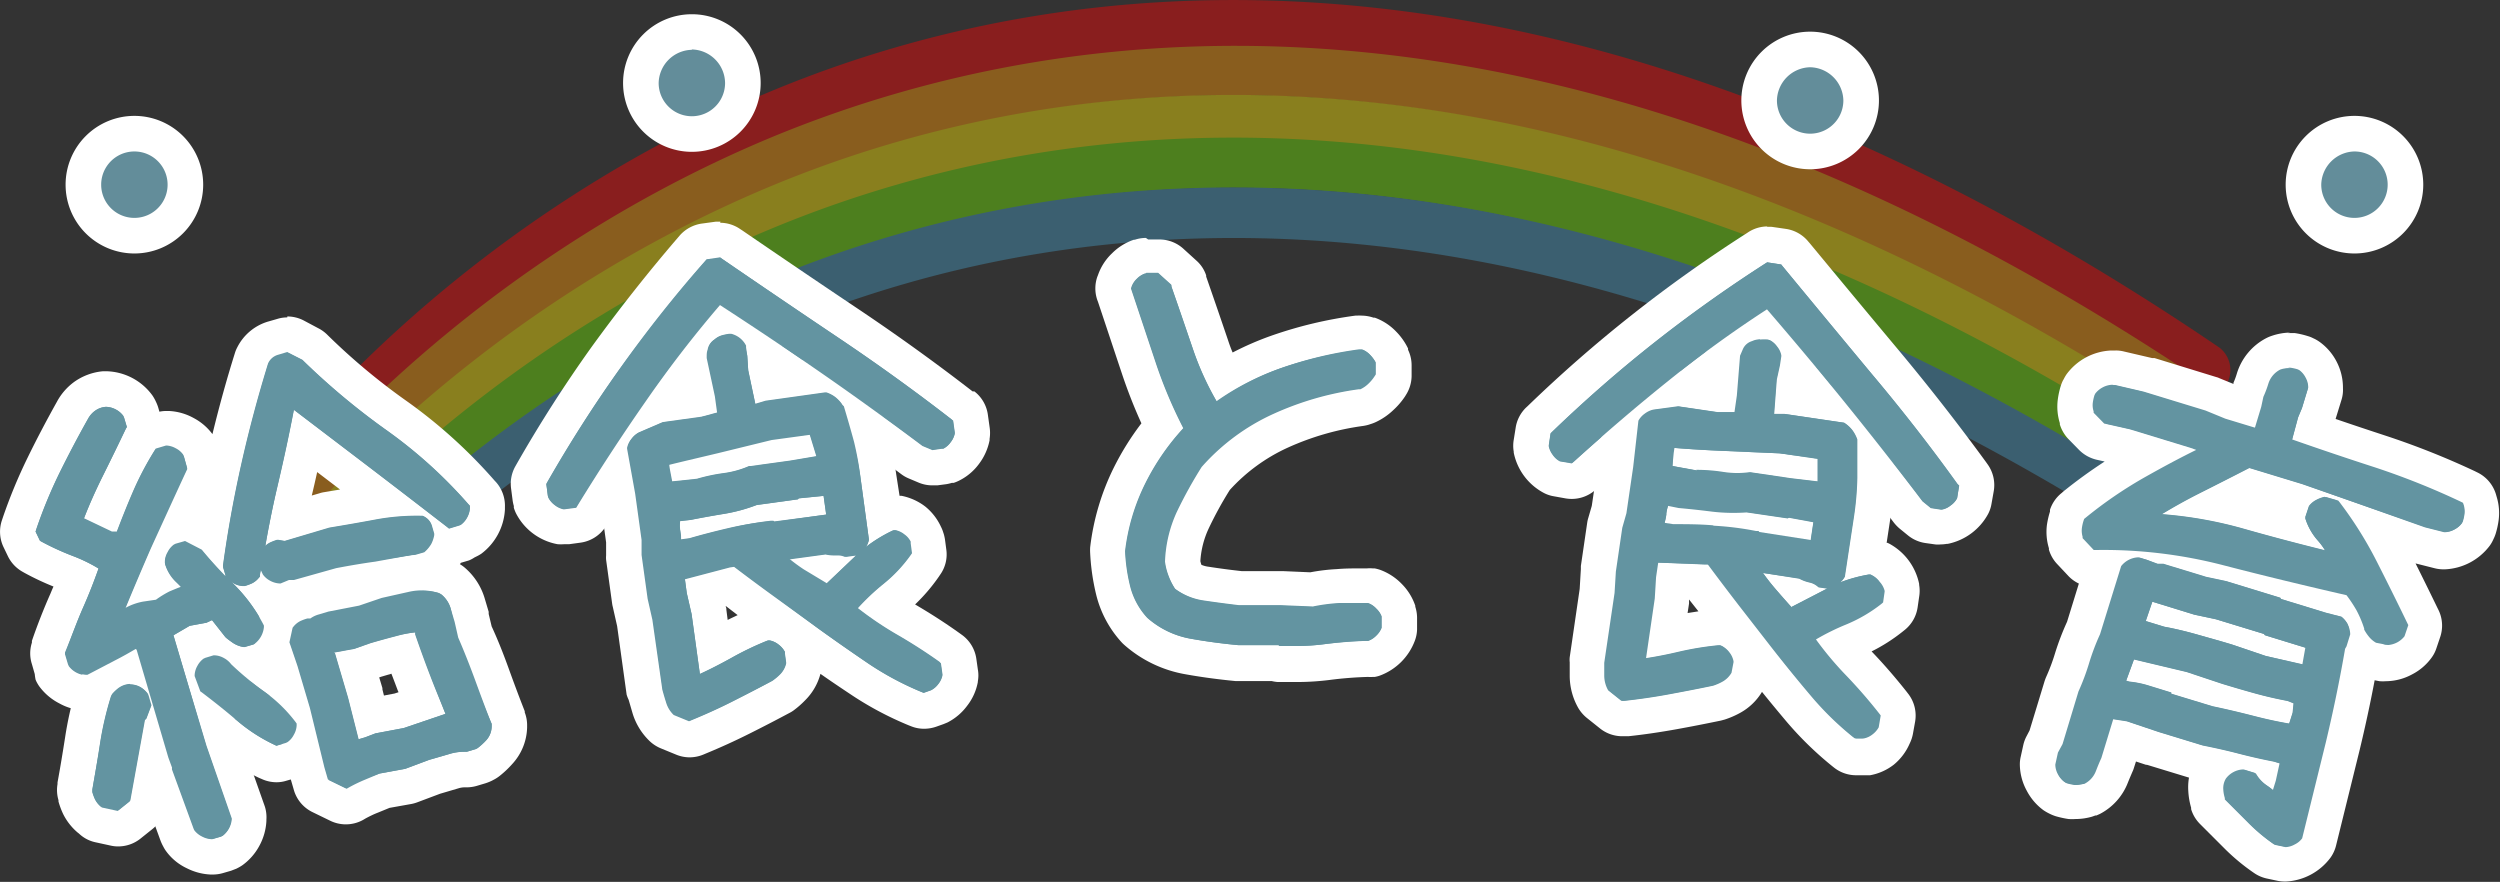<svg xmlns="http://www.w3.org/2000/svg" viewBox="0 0 210.77 74.35"><rect x="0" y="0" width="210.77" height="74.35" fill="#333333" stroke="none"/><defs><style>.cls-1{opacity:0.42;}.cls-2{fill:red;}.cls-3{fill:#ff9700;}.cls-4{fill:#ffe700;}.cls-5{fill:#70e700;}.cls-6{fill:#449cc3;}.cls-7{fill:#6394a1;}.cls-8{fill:#fff;}.cls-9{fill:#638d9a;}</style></defs><title>hoiku_4</title><g id="レイヤー_2" data-name="レイヤー 2"><g id="レイヤー_1-2" data-name="レイヤー 1"><g class="cls-1"><path class="cls-2" d="M23.25,43.63a1.38,1.38,0,0,1-1.1-.6,2.73,2.73,0,0,1,0-3c.6-.8,15.3-20.9,43-32.4,25.6-10.6,67.5-15.4,122,21.7a2.4,2.4,0,0,1,.7,2.8c-.4,1-1.3,1.5-2,1-53.5-36.4-94.6-31.8-119.6-21.5-27.1,11.2-41.8,31.2-41.9,31.4A1.38,1.38,0,0,1,23.25,43.63Z"/><path class="cls-3" d="M23.25,47.53a1.38,1.38,0,0,1-1.1-.6,2.73,2.73,0,0,1,0-3c.6-.8,15.3-20.9,43-32.4C90.85.93,132.75-4,187.25,33.23A2.4,2.4,0,0,1,188,36c-.4,1-1.3,1.5-2,1-53.6-36.5-94.7-31.9-119.7-21.6-27.1,11.2-41.8,31.2-41.9,31.4A1.51,1.51,0,0,1,23.25,47.53Z"/><path class="cls-4" d="M23.25,51.63a1.38,1.38,0,0,1-1.1-.6,2.73,2.73,0,0,1,0-3c.6-.8,15.3-20.9,43-32.4,25.6-10.6,67.5-15.4,122,21.7a2.4,2.4,0,0,1,.7,2.8c-.4,1-1.3,1.5-2,1-53.5-36.5-94.6-31.8-119.6-21.5-27.1,11.1-41.8,31.2-41.9,31.4A1.38,1.38,0,0,1,23.25,51.63Z"/><path class="cls-5" d="M23.25,55.23a1.38,1.38,0,0,1-1.1-.6,2.73,2.73,0,0,1,0-3c.6-.8,15.3-20.9,43-32.4,25.6-10.6,67.5-15.4,122,21.7a2.4,2.4,0,0,1,.7,2.8c-.4,1-1.3,1.5-2,1-53.5-36.5-94.6-31.8-119.6-21.5-27.1,11.1-41.8,31.2-41.9,31.4A1.38,1.38,0,0,1,23.25,55.23Z"/><path class="cls-6" d="M23.25,59.43a1.38,1.38,0,0,1-1.1-.6,2.73,2.73,0,0,1,0-3c.6-.8,15.3-20.9,43-32.4,25.6-10.6,67.5-15.4,122,21.7a2.4,2.4,0,0,1,.7,2.8c-.4,1-1.3,1.5-2,1-53.5-36.4-94.6-31.8-119.6-21.5-27.1,11.1-41.8,31.2-41.9,31.4A1.38,1.38,0,0,1,23.25,59.43Z"/></g><path class="cls-7" d="M23.32,64.41a1.61,1.61,0,0,1-.64-.14l-.17-.08A15.87,15.87,0,0,1,19,61.91c-.94-.8-1.9-1.57-2.87-2.3L16,59.52a1.5,1.5,0,0,1-.49-.67L15,57.57a1.39,1.39,0,0,1-.09-.57v-.11a3.41,3.41,0,0,1,1.39-2.56l.22-.13.14-.07.23-.08.69-.2a1.54,1.54,0,0,1,.42-.07h.06a3.28,3.28,0,0,1,1.51.41,3.19,3.19,0,0,1,1,.83,26.39,26.39,0,0,0,2.45,2,14.05,14.05,0,0,1,3.07,3l.11.15a1.5,1.5,0,0,1,.29.94v.18a3.46,3.46,0,0,1-1.4,2.56l-.21.13-.15.07-.22.08-.79.24A1.59,1.59,0,0,1,23.32,64.41Z"/><path class="cls-8" d="M18,55.28h.08a1.73,1.73,0,0,1,.78.23,1.85,1.85,0,0,1,.61.52,26,26,0,0,0,2.68,2.19,12.24,12.24,0,0,1,2.75,2.67L25,61v.18a1.75,1.75,0,0,1-.24.77,1.67,1.67,0,0,1-.52.61l-.14.07-.8.24-.17-.08A14.11,14.11,0,0,1,20,60.76C19,60,18,59.17,17,58.41l-.12-.08L16.42,57v-.1a1.73,1.73,0,0,1,.23-.77,1.77,1.77,0,0,1,.52-.61l.15-.07.69-.21m0-3a3.07,3.07,0,0,0-.85.13l-.69.2a3.34,3.34,0,0,0-.44.17l-.15.07a2.67,2.67,0,0,0-.43.25A4.73,4.73,0,0,0,14,54.73a4.85,4.85,0,0,0-.6,2.11V57a2.91,2.91,0,0,0,.18,1.13l.48,1.29a3,3,0,0,0,1,1.33l.12.09c.95.72,1.89,1.48,2.81,2.25a17.27,17.27,0,0,0,3.87,2.5l.17.07a3,3,0,0,0,1.27.29,2.74,2.74,0,0,0,.85-.13l.79-.23a2.45,2.45,0,0,0,.45-.17l.14-.07a2.86,2.86,0,0,0,.42-.24A5,5,0,0,0,28,61.32v-.18a3,3,0,0,0-.59-1.89l-.11-.14a15.35,15.35,0,0,0-3.4-3.33A22.66,22.66,0,0,1,21.69,54a4.89,4.89,0,0,0-1.38-1.11,4.66,4.66,0,0,0-2.1-.59H18Z"/><path class="cls-7" d="M17.76,72.26a3.5,3.5,0,0,1-1.39-.38,3.17,3.17,0,0,1-1.21-1,1,1,0,0,1-.1-.17L15,70.59a1.42,1.42,0,0,1-.08-.18l-2.19-6-2.2-7.46-.2.11-2.2,1.14L8,58.23a1.51,1.51,0,0,1-.7.17H7.15A3.19,3.19,0,0,1,5.7,58a3.25,3.25,0,0,1-1.13-1,.82.82,0,0,1-.12-.2l-.07-.14a1.57,1.57,0,0,1-.09-.23L4,55.58a1.53,1.53,0,0,1,0-.9l.05-.15c.44-1.29.95-2.6,1.52-3.9.29-.66.57-1.33.82-2-.28-.13-.56-.25-.85-.36A24.94,24.94,0,0,1,2.79,47l-.14-.08A1.54,1.54,0,0,1,2,46.25l-.37-.77a1.48,1.48,0,0,1-.07-1.13l.06-.2a42.36,42.36,0,0,1,2-4.89c.76-1.56,1.59-3.14,2.46-4.69a3.4,3.4,0,0,1,1-1.13,3.28,3.28,0,0,1,1.7-.63H9a3.46,3.46,0,0,1,1.52.41,3.26,3.26,0,0,1,1.12,1,1.59,1.59,0,0,1,.13.22l.07.14a2.09,2.09,0,0,1,.08.23l.24.8a1.53,1.53,0,0,1-.09,1.07s-.23.48-.31.63a1.63,1.63,0,0,0,.11-.17,1.57,1.57,0,0,1,.85-.65l.88-.25a1.48,1.48,0,0,1,.42-.07h.06a3.43,3.43,0,0,1,2.64,1.39,2.25,2.25,0,0,1,.12.21l.07.15.09.22.28,1a1.55,1.55,0,0,1-.09,1.08l-.08.17c-.61,1.28-1.21,2.57-1.79,3.85a1.84,1.84,0,0,1,.33,0,1.45,1.45,0,0,1,.7.17l1.36.71c.34-2.08.74-4.17,1.21-6.24.64-2.88,1.41-5.76,2.28-8.56a2.44,2.44,0,0,1,.1-.24A2.77,2.77,0,0,1,23,28.51l.8-.24a1.47,1.47,0,0,1,.42-.06,1.57,1.57,0,0,1,.67.16l1.28.65a1.7,1.7,0,0,1,.38.26,56.79,56.79,0,0,0,6.9,5.78,41.55,41.55,0,0,1,7.16,6.46l.13.15a1.48,1.48,0,0,1,.37,1v.2a3.29,3.29,0,0,1-.42,1.44,3.39,3.39,0,0,1-1,1.13l-.21.12-.15.07-.22.08-.86.26a1.52,1.52,0,0,1-.42.06h0a2.62,2.62,0,0,1-.22.48,3.82,3.82,0,0,1-.79,1l-.08.08a1.7,1.7,0,0,1-.6.34l-.73.21-.21,0-3.33.47c-1.06.15-2.12.33-3.16.53l-3.5,1a1.1,1.1,0,0,1-.26.06l-.2,0-.5.21a1.66,1.66,0,0,1-.58.11h-.17a3,3,0,0,1-.87-.17c.31.47.6.95.87,1.46l.06.11a1.5,1.5,0,0,1,.17.75v.13a3.08,3.08,0,0,1-.41,1.44,3.26,3.26,0,0,1-1,1.14l-.21.12L22,55.7a1,1,0,0,1-.22.09L21,56a1.52,1.52,0,0,1-.42.06,1.1,1.1,0,0,1-.26,0l-.12,0a3.53,3.53,0,0,1-1.4-.56,5.76,5.76,0,0,1-.73-.53L18,54.82l-.17-.18-.47-.6-.83.15-.13.07,2.41,8.2,2.12,6.05a1.47,1.47,0,0,1,.08.55v.1a3.33,3.33,0,0,1-.41,1.43,3.29,3.29,0,0,1-1,1.13.94.94,0,0,1-.22.12l-.14.07L19,72l-.69.2a1.47,1.47,0,0,1-.42.06Zm8-35.06c-.3,1.42-.61,2.84-.95,4.26-.18.79-.36,1.6-.55,2.49L27.36,43l.18,0,3.85-.67c.3-.06.61-.11.91-.15L30,40.4Z"/><path class="cls-8" d="M24.22,29.71l1.28.65a59.7,59.7,0,0,0,7.08,5.92,39.76,39.76,0,0,1,6.9,6.23l.14.15v.2a1.87,1.87,0,0,1-.23.77,1.83,1.83,0,0,1-.53.62l-.14.06-.86.26-.2-.16c-2.24-1.73-4.5-3.47-6.77-5.2l-6.11-4.65c-.41,2.15-.89,4.35-1.41,6.56-.39,1.63-.72,3.28-1,4.93a1.75,1.75,0,0,1,.39-.28,4.46,4.46,0,0,1,.6-.23l.12,0,.53.09,3.8-1.12c1.33-.22,2.6-.44,3.88-.68a20,20,0,0,1,3.49-.32h.5l.11.06a1.26,1.26,0,0,1,.62.73l.2.69,0,.12a2.64,2.64,0,0,1-.25.75,2.78,2.78,0,0,1-.5.62l-.09.08-.72.21-3.34.48c-1.09.15-2.2.34-3.3.55l-3.56,1-.42,0-.7.29h-.11a1.87,1.87,0,0,1-.78-.23,1.77,1.77,0,0,1-.61-.53L22,48c0,.15-.06.31-.08.47l0,.14-.09.1a1.75,1.75,0,0,1-.57.46,4.52,4.52,0,0,1-.6.22l-.08,0h-.08a1.62,1.62,0,0,1-.78-.23,1.2,1.2,0,0,1-.26-.18l.29.31a13.81,13.81,0,0,1,2.46,3.34l.06.12v.13a2,2,0,0,1-.76,1.39l-.15.07-.72.21-.12,0a2.28,2.28,0,0,1-.85-.33c-.22-.15-.41-.29-.58-.43L19,53.71l-1.12-1.43-.47.22L16,52.76l-1.37.8,2.75,9.33L19.49,69v.09a1.94,1.94,0,0,1-.75,1.39l-.15.07-.69.2h-.08a1.89,1.89,0,0,1-.78-.22,1.82,1.82,0,0,1-.65-.52l-.06-.12-2.19-6-2.7-9.18c-.57.34-1.17.68-1.8,1l-2.2,1.15-.12.06H7.19a1.91,1.91,0,0,1-1.39-.76L5.73,56l-.25-.84,0-.15C6,53.76,6.45,52.49,7,51.24S7.93,49,8.31,47.93a13.28,13.28,0,0,0-2.18-1.06,22.44,22.44,0,0,1-2.62-1.2l-.14-.08L3,44.82l.07-.19A40.1,40.1,0,0,1,5,39.91c.74-1.52,1.56-3.08,2.42-4.61A2,2,0,0,1,8,34.64a1.77,1.77,0,0,1,.93-.34,1.89,1.89,0,0,1,.84.23,1.86,1.86,0,0,1,.61.52l.07.15.24.8-.09.17q-.93,1.95-1.95,4c-.59,1.18-1.12,2.37-1.58,3.56l2.35,1.17.42,0c.41-1.08.85-2.19,1.32-3.28A25.94,25.94,0,0,1,13,38.06l.1-.16.87-.26h.08a1.79,1.79,0,0,1,.77.23,1.7,1.7,0,0,1,.62.52l.07.15.28,1-.08.17c-1,2.16-2,4.36-3,6.54-.73,1.68-1.46,3.39-2.16,5.1h0a5,5,0,0,1,1.52-.55l1.09-.16a8.29,8.29,0,0,1,1.14-.7c.3-.14.62-.28,1-.4-.16-.17-.33-.34-.5-.5a3.46,3.46,0,0,1-.89-1.5l0-.08v-.08a1.68,1.68,0,0,1,.24-.77,1.7,1.7,0,0,1,.52-.62l.14-.07.8-.23,1.41.73c.64.76,1.32,1.51,2,2.23l0-.1-.21-.71v-.11c.39-2.85.91-5.73,1.55-8.57s1.4-5.69,2.25-8.44a1.31,1.31,0,0,1,.81-.72l.8-.24m0-3a2.79,2.79,0,0,0-.85.13l-.8.23A4.27,4.27,0,0,0,20,29.29a2.65,2.65,0,0,0-.2.49c-.7,2.23-1.33,4.52-1.89,6.82a4.69,4.69,0,0,0-1.57-1.35,4.76,4.76,0,0,0-2.09-.6H14a2.67,2.67,0,0,0-.56.06l-.1-.35a3.34,3.34,0,0,0-.17-.44l-.07-.15a3.7,3.7,0,0,0-.25-.43A4.94,4.94,0,0,0,9,31.3H8.68a4.93,4.93,0,0,0-2.47.93A5,5,0,0,0,4.8,33.87C3.94,35.41,3.1,37,2.32,38.6A43.47,43.47,0,0,0,.23,43.66l-.07.21A3,3,0,0,0,.3,46.13l.37.77a3,3,0,0,0,1.26,1.32l.14.08a22.8,22.8,0,0,0,2.44,1.15c-.09.19-.17.39-.25.58-.59,1.33-1.12,2.69-1.57,4l0,.15a2.94,2.94,0,0,0,0,1.81l.24.84A4.22,4.22,0,0,0,3,57.3l.06.14a3.38,3.38,0,0,0,.24.41A4.81,4.81,0,0,0,5,59.3a4.74,4.74,0,0,0,2.14.6h.21a3.08,3.08,0,0,0,1.4-.34l.12-.07.77-.4,1.65,5.62.06.18,2.19,6a3.92,3.92,0,0,0,.16.36l.06.11a2.77,2.77,0,0,0,.2.34,4.55,4.55,0,0,0,1.79,1.5,4.92,4.92,0,0,0,2,.53h.19a3.06,3.06,0,0,0,.85-.12l.69-.2.44-.17L20,73.2a3.7,3.7,0,0,0,.43-.25,4.82,4.82,0,0,0,1.43-1.63,4.88,4.88,0,0,0,.6-2.11V69.1A3,3,0,0,0,22.33,68l-2.12-6-1.42-4.83A5,5,0,0,0,20,57.5l.1,0a3.15,3.15,0,0,0,.53,0,3.12,3.12,0,0,0,.85-.12l.72-.21a3.34,3.34,0,0,0,.44-.17l.15-.07a3.38,3.38,0,0,0,.41-.24A4.9,4.9,0,0,0,25.23,53v-.15a3,3,0,0,0-.15-1l.05,0a2.3,2.3,0,0,0,.51-.1l3.42-1c1-.19,2-.36,3-.5l2-.29,1.35-.19.42-.09.73-.21a3.07,3.07,0,0,0,1.2-.69l.09-.08a5.66,5.66,0,0,0,1-1.25l.68-.2A2.45,2.45,0,0,0,40,47l.14-.07a3.62,3.62,0,0,0,.43-.24,5,5,0,0,0,2-3.74v-.21a3,3,0,0,0-.74-2.08l-.14-.15a42.64,42.64,0,0,0-7.41-6.7,53.8,53.8,0,0,1-6.72-5.62,3,3,0,0,0-.75-.53L25.57,27a3,3,0,0,0-1.35-.32ZM26.28,41.8c.16-.66.31-1.32.46-2l1.93,1.47-1.38.23a2.37,2.37,0,0,0-.36.09l-.65.19Z"/><path class="cls-7" d="M29.18,68a1.47,1.47,0,0,1-.65-.15L27,67.11a1.51,1.51,0,0,1-.78-.93l-.29-1-1.24-5.07-1-3.48-.66-2A1.51,1.51,0,0,1,23,53.9l.27-1.24a1.47,1.47,0,0,1,.32-.65l.08-.09a3.4,3.4,0,0,1,1.06-.85,6.37,6.37,0,0,1,.84-.31l.15,0a4,4,0,0,1,.79-.32l.8-.24.14,0,2.47-.49L31.71,49l.15,0,2.33-.52a6.55,6.55,0,0,1,1.38-.15,6,6,0,0,1,1.88.29,1,1,0,0,1,.28.11l.17.1a1,1,0,0,1,.24.16,3.86,3.86,0,0,1,1.25,1.92L39.72,52,40,53.28c.51,1.19,1,2.4,1.43,3.61s.89,2.42,1.35,3.6l0,.11a1.59,1.59,0,0,1,.1.57v.1a3.26,3.26,0,0,1-.86,2.15,7.58,7.58,0,0,1-.89.82,1.43,1.43,0,0,1-.24.16l-.16.08a1.53,1.53,0,0,1-.27.11l-.77.23a1.52,1.52,0,0,1-.42.06h-.22a3.32,3.32,0,0,0-.85.13l-1.64.49-1.94.73-.26.07-2,.37-1.14.47c-.38.16-.75.34-1.12.54l-.22.13A1.47,1.47,0,0,1,29.18,68Zm1.62-9.56.49,2,.1,0,2.28-.43,1.92-.66q-.31-.8-.63-1.62c-.33-.86-.66-1.75-1-2.65l-.22,0c-.72.19-1.42.38-2.11.59l-1.26.44-.23.07h0Z"/><path class="cls-8" d="M35.57,49.82A4.7,4.7,0,0,1,37,50l.17.09A2.4,2.4,0,0,1,38,51.32l.33,1.11.3,1.32c.52,1.2,1,2.42,1.45,3.65s.9,2.44,1.36,3.63l0,.1v.1A1.75,1.75,0,0,1,41,62.4a5.52,5.52,0,0,1-.72.66l-.16.09-.77.23h-.22a4.42,4.42,0,0,0-1.27.2l-1.69.49-2,.75-2.17.4-1.29.54a13.24,13.24,0,0,0-1.26.61l-.23.13-1.5-.73-.29-1-1.22-5-1.05-3.55-.68-2L24.71,53l.08-.1a1.75,1.75,0,0,1,.57-.46,4,4,0,0,1,.6-.22l.08,0h.14a2.18,2.18,0,0,1,.72-.34l.8-.24,2.58-.5,1.91-.65,2.32-.52a5.53,5.53,0,0,1,1.06-.11M30.24,62.33l.57-.17.86-.33,2.39-.45,3.5-1.19c-.39-1-.79-2-1.2-3.08s-.9-2.4-1.32-3.62l0-.18a10.41,10.41,0,0,0-1.62.29c-.73.19-1.46.39-2.17.6l-1.33.47L28.14,55v0l.1.06,1.11,3.77.88,3.47m5.33-15.51a8.26,8.26,0,0,0-1.7.18l-2.33.52a1.58,1.58,0,0,0-.31.09l-1.73.58-2.37.47a2.3,2.3,0,0,0-.28.06l-.8.24a6.3,6.3,0,0,0-.89.34l-.06,0a8,8,0,0,0-1,.4,4.73,4.73,0,0,0-1.56,1.22l-.09.11a3,3,0,0,0-.64,1.29l-.26,1.24a2.87,2.87,0,0,0,.09,1.59l.66,2,1,3.42,1.2,4.94c0,.05,0,.09,0,.14l.29,1a3,3,0,0,0,1.57,1.85l1.5.73a3,3,0,0,0,1.31.3,3,3,0,0,0,1.46-.38l.22-.13c.32-.17.64-.33,1-.47l1-.41,1.85-.33a3.1,3.1,0,0,0,.52-.15l1.89-.71,1.59-.47a1.78,1.78,0,0,1,.42-.07h.22a3.12,3.12,0,0,0,.85-.12l.77-.23a4,4,0,0,0,.52-.21l.17-.09a3,3,0,0,0,.48-.31,8.24,8.24,0,0,0,1.06-1,4.71,4.71,0,0,0,1.26-3.09v-.13a3,3,0,0,0-.2-1.14l0-.1c-.47-1.19-.92-2.4-1.35-3.59S42,54,41.45,52.81l-.25-1.05c0-.06,0-.12,0-.18l-.33-1.11a5.44,5.44,0,0,0-1.72-2.64,3.23,3.23,0,0,0-.49-.33l-.17-.09a3,3,0,0,0-.55-.24,8,8,0,0,0-2.33-.35ZM32.15,57.05,33,56.8c.18.47.36.94.53,1.4l.07.16-.34.11-.89.17-.13-.52,0-.11-.27-.9.18-.06Z"/><path class="cls-7" d="M9.93,69.82a1.66,1.66,0,0,1-.32,0L8.28,69.5a1.42,1.42,0,0,1-.65-.32l-.1-.08A3.29,3.29,0,0,1,6.69,68a7.22,7.22,0,0,1-.31-.83l0-.12a1.56,1.56,0,0,1,0-.68l0-.12c.23-1.28.44-2.56.64-3.84a30.35,30.35,0,0,1,1-4.17A1.59,1.59,0,0,1,8.06,58l.09-.17a2.2,2.2,0,0,1,.17-.25,5.11,5.11,0,0,1,.79-.74,3.18,3.18,0,0,1,1.7-.63H11a3.38,3.38,0,0,1,1.51.41,3.26,3.26,0,0,1,1.12,1,2.39,2.39,0,0,1,.13.21l.07.15.09.23.25.85a1.51,1.51,0,0,1,0,.94l-.42,1.15a1,1,0,0,1-.12.23l-1.17,6.43a1.48,1.48,0,0,1-.54.91l-1,.8A1.47,1.47,0,0,1,9.93,69.82Z"/><path class="cls-8" d="M11,57.71a2,2,0,0,1,1.45.75l.07.15.25.85-.43,1.14-.1,0-1.25,6.89-1,.8L8.59,68,8.5,68A1.9,1.9,0,0,1,8,67.38a4,4,0,0,1-.22-.6l0-.11,0-.12c.24-1.29.45-2.58.65-3.87a27.58,27.58,0,0,1,.93-4l.09-.17a3.31,3.31,0,0,1,.54-.51,1.81,1.81,0,0,1,.94-.34m0-3h-.27a4.82,4.82,0,0,0-2.46.92,6.65,6.65,0,0,0-1.05,1,2.63,2.63,0,0,0-.33.49l-.1.17a3.35,3.35,0,0,0-.23.55,30.41,30.41,0,0,0-1,4.37c-.19,1.22-.4,2.5-.64,3.81l0,.13a3,3,0,0,0,.08,1.36l0,.11a6.64,6.64,0,0,0,.4,1.07,4.9,4.9,0,0,0,1.24,1.57l.08.06A2.89,2.89,0,0,0,8,71l1.33.29a2.73,2.73,0,0,0,.64.07,3,3,0,0,0,1.85-.64l1-.8a3,3,0,0,0,1.1-1.82L15,61.84a1.08,1.08,0,0,0,.08-.19l.43-1.14a3,3,0,0,0,.06-1.9l-.25-.85a2.75,2.75,0,0,0-.17-.45l-.07-.15a3.09,3.09,0,0,0-.25-.42,4.82,4.82,0,0,0-1.63-1.43,4.73,4.73,0,0,0-2.19-.6Z"/><path class="cls-7" d="M47.58,44.44l-.29,0-.08,0a3.45,3.45,0,0,1-2.32-1.76l-.09-.23,0-.15a1,1,0,0,1,0-.24l-.14-1a1.55,1.55,0,0,1,.18-.94l.09-.15a114.31,114.31,0,0,1,6.25-9.77,116.2,116.2,0,0,1,7.23-9.15l.12-.14a1.53,1.53,0,0,1,.93-.5l1.17-.16.2,0a1.46,1.46,0,0,1,.85.27l.16.11q4.81,3.29,9.72,6.59c3.31,2.22,6.55,4.56,9.64,7l.16.12a1.51,1.51,0,0,1,.57,1l.14,1a1.68,1.68,0,0,1,0,.5,3.5,3.5,0,0,1-.64,1.43,3.3,3.3,0,0,1-1.15,1l-.22.08-.15.05-.23,0-.77.11h-.2a1.52,1.52,0,0,1-.59-.12L77.19,39a1.57,1.57,0,0,1-.31-.18c-2.8-2.08-5.67-4.13-8.54-6.12-2.41-1.67-4.9-3.34-7.4-5-1.85,2.21-3.63,4.55-5.31,7-2,2.89-3.92,5.83-5.7,8.73l-.12.19a1.5,1.5,0,0,1-1.08.71l-.95.13Z"/><path class="cls-8" d="M60.74,21.73l.16.11q4.82,3.3,9.73,6.6c3.28,2.2,6.5,4.52,9.57,6.9l.16.12.14,1,0,.08a1.75,1.75,0,0,1-.35.73,1.68,1.68,0,0,1-.61.53l-.15,0-.76.11-.84-.35c-2.8-2.08-5.68-4.15-8.57-6.15s-5.67-3.86-8.55-5.73a98.86,98.86,0,0,0-6.25,8.1c-2,2.91-4,5.87-5.75,8.79l-.12.2-1,.13H47.5a1.75,1.75,0,0,1-.73-.35,1.77,1.77,0,0,1-.53-.61l-.05-.15-.13-1,.08-.15c1.87-3.27,3.94-6.51,6.17-9.64s4.62-6.15,7.14-9l.12-.14,1.17-.17m0-3-.41,0-1.17.16a3.06,3.06,0,0,0-1.85,1l-.12.14c-2.58,3-5,6.07-7.32,9.27a114.71,114.71,0,0,0-6.33,9.89l-.09.16a3,3,0,0,0-.36,1.89l.13,1a3.41,3.41,0,0,0,.1.46l0,.15a3.66,3.66,0,0,0,.18.46A4.93,4.93,0,0,0,47,45.88h0a3.68,3.68,0,0,0,.58,0l.41,0,.95-.13a3,3,0,0,0,2.15-1.4l.12-.2c1.76-2.87,3.66-5.78,5.65-8.65,1.4-2,2.87-4,4.38-5.84,2.11,1.39,4.21,2.81,6.25,4.23,2.85,2,5.71,4,8.5,6.09a2.84,2.84,0,0,0,.61.35l.83.35a3,3,0,0,0,1.18.24l.41,0,.76-.1a3.57,3.57,0,0,0,.47-.11l.15,0a3.38,3.38,0,0,0,.44-.18,4.63,4.63,0,0,0,1.69-1.41,4.86,4.86,0,0,0,.9-2V37a3.21,3.21,0,0,0,0-1l-.14-1a3,3,0,0,0-1.14-2L82,33c-3.11-2.41-6.39-4.77-9.72-7s-6.51-4.39-9.71-6.58l-.17-.11a3,3,0,0,0-1.69-.53Z"/><path class="cls-7" d="M58.09,62.31a1.6,1.6,0,0,1-.57-.11l-1.29-.54a1.7,1.7,0,0,1-.46-.29,4,4,0,0,1-1.06-1.74c-.11-.35-.21-.7-.32-1.08,0-.06,0-.13,0-.2l-.81-5.83-.38-1.7,0-.13L52.62,47c0-.07,0-.13,0-.19V45.63l-.52-3.81-.68-3.71a1.75,1.75,0,0,1,0-.56A3.48,3.48,0,0,1,52,36.11a3.24,3.24,0,0,1,1.14-1l2-.9a1.74,1.74,0,0,1,.39-.11l3.18-.44-.68-3.19a1.3,1.3,0,0,1,0-.48c0-.32.07-.55.1-.76a2.68,2.68,0,0,1,1.1-1.8,3,3,0,0,1,1.06-.58,5.44,5.44,0,0,1,.88-.19l.3,0,.26,0a3.36,3.36,0,0,1,1.44.64,3.25,3.25,0,0,1,1,1.14l.09.23,0,.15a1.06,1.06,0,0,1,0,.23l.1.72s.09,1.19.09,1.19l.26,1.23,4.55-.63h.2a1.62,1.62,0,0,1,.49.08l.11,0a4.22,4.22,0,0,1,1.17.62,4,4,0,0,1,.92,1,2,2,0,0,1,.11.2l.07.14a1.8,1.8,0,0,1,.08.21c.3,1,.59,2,.87,3a25.67,25.67,0,0,1,.67,3.32l.45,3.27.14-.07a1.44,1.44,0,0,1,.65-.15,1.24,1.24,0,0,1,.27,0l.17,0a3.4,3.4,0,0,1,1.36.62,3.24,3.24,0,0,1,1,1.14.92.92,0,0,1,.09.23l0,.16a1.55,1.55,0,0,1,.05.23l.12.83a1.51,1.51,0,0,1-.27,1.07l-.11.16a13.59,13.59,0,0,1-2.63,2.78c-.24.19-.49.4-.72.6.55.38,1.11.74,1.69,1.07,1.29.74,2.54,1.55,3.73,2.4l.17.13a1.49,1.49,0,0,1,.62,1l.12.93a1.35,1.35,0,0,1,0,.49,3.25,3.25,0,0,1-.64,1.44,3.29,3.29,0,0,1-1.13,1L79,59.6l-.62.22a1.69,1.69,0,0,1-.5.08,1.6,1.6,0,0,1-.57-.11l-.17-.07a26,26,0,0,1-4.74-2.54c-1.43-1-2.88-2-4.29-3l-3.6-2.6c-1-.74-2-1.49-3-2.24l-2.1.53.35,1.53a.51.51,0,0,1,0,.13l.41,3,.67-.37a27.51,27.51,0,0,1,3.19-1.53l.14,0a1.55,1.55,0,0,1,.56-.11l.28,0,.14,0a3.47,3.47,0,0,1,2.32,1.76.92.92,0,0,1,.09.23l0,.16a1,1,0,0,1,0,.23l.1.73a1.37,1.37,0,0,1,0,.57,3.55,3.55,0,0,1-.94,1.73,7.61,7.61,0,0,1-.85.71l-.15.09c-1.18.62-2.29,1.19-3.42,1.76s-2.34,1.12-3.55,1.62l-.18.07A1.47,1.47,0,0,1,58.09,62.31Z"/><path class="cls-8" d="M61.51,28.18h.08a1.91,1.91,0,0,1,1.26,1l0,.15L63,30l.08,1.2.6,2.84.87-.26,5-.7.12,0a2.55,2.55,0,0,1,.75.39,2.86,2.86,0,0,1,.58.62l.06.14c.3,1,.59,2,.86,3a26.28,26.28,0,0,1,.64,3.13l.69,5.08v.08a1.66,1.66,0,0,1-.25.59,12.36,12.36,0,0,1,2.14-1.33l.15-.07.16,0a1.75,1.75,0,0,1,.73.35,1.68,1.68,0,0,1,.53.61l0,.15.11.83-.11.16a12.18,12.18,0,0,1-2.34,2.47,19.35,19.35,0,0,0-2.11,2,29,29,0,0,0,3.25,2.2c1.25.72,2.47,1.5,3.62,2.32l.17.13.13.92,0,.08a1.67,1.67,0,0,1-.34.73,1.77,1.77,0,0,1-.61.53l-.62.22-.18-.07a25.52,25.52,0,0,1-4.47-2.39C71.83,55,70.4,54,69,53l-3.59-2.6q-1.8-1.3-3.52-2.61l0,0-.35.05-3.8,1L57.9,50l.4,1.76.7,5.06c.89-.41,1.76-.86,2.61-1.33a26.08,26.08,0,0,1,3-1.45l.14-.05.14,0a1.72,1.72,0,0,1,.73.34,1.86,1.86,0,0,1,.53.61l0,.15.1.73,0,.1a1.91,1.91,0,0,1-.52.93,4.54,4.54,0,0,1-.65.54C64,58,62.84,58.6,61.73,59.16s-2.28,1.09-3.45,1.57l-.19.08-1.29-.53a2.4,2.4,0,0,1-.65-1.08c-.11-.34-.21-.69-.31-1.05L55,52.25l-.4-1.77-.51-3.69V45.52l-.54-3.9-.68-3.78v-.09a1.75,1.75,0,0,1,.35-.73,1.77,1.77,0,0,1,.61-.53l2-.86,3.25-.45,1.38-.37-.19-1.39-.69-3.23v-.08c0-.22,0-.43.08-.63a1.21,1.21,0,0,1,.55-.83,1.57,1.57,0,0,1,.58-.33,4.34,4.34,0,0,1,.63-.13h.08M56.67,40.62l2.09-.22A15.33,15.33,0,0,1,61,39.92a8,8,0,0,0,2.12-.59l.13,0,3.33-.46,2.25-.38-.56-1.83-3.22.44-4.49,1.1c-1.37.33-2.77.65-4.18,1l.05.41.21,1.1m.74,4.81.72-.1c1-.3,2.16-.59,3.27-.85A26.9,26.9,0,0,1,65,43.9h.2l.08.06,4.38-.57-.22-1.58-2.1.21-.06.08-3.48.48a14.14,14.14,0,0,1-2.77.75q-1.41.23-2.82.51l-.92.07a4.47,4.47,0,0,0,0,.71c0,.28.06.55.08.82m12.26,3.8,2.45-2.33.07-.07-.8.11-.13,0a1.4,1.4,0,0,0-.58-.12h-.32a3.47,3.47,0,0,1-.73-.08l-3.08.42a14.44,14.44,0,0,0,1.21.89l1.91,1.22m-8.16-24a2.75,2.75,0,0,0-.4,0H61a7.1,7.1,0,0,0-1.12.25,4.47,4.47,0,0,0-1.55.83,4.21,4.21,0,0,0-1.66,2.77q0,.33-.09.72v.09a3,3,0,0,0,0,.95L57,32.44l-1.58.21a3.11,3.11,0,0,0-.79.23l-2,.86-.14.06a5,5,0,0,0-2.57,3.4v.07a3.13,3.13,0,0,0,0,1.1l.68,3.72.5,3.64v1.09a2.34,2.34,0,0,0,0,.38l.51,3.7a2.21,2.21,0,0,0,.05.25l.37,1.64.8,5.77A2.83,2.83,0,0,0,53,59l.32,1.1a5.44,5.44,0,0,0,1.47,2.4,3.08,3.08,0,0,0,.92.59l1.29.53a3,3,0,0,0,1.14.23,3.06,3.06,0,0,0,1.15-.23l.19-.08c1.24-.51,2.47-1.07,3.65-1.66s2.28-1.16,3.44-1.78a2.38,2.38,0,0,0,.3-.18,7.62,7.62,0,0,0,1-.87,4.93,4.93,0,0,0,1.3-2.24c.81.57,1.63,1.12,2.44,1.66a27.88,27.88,0,0,0,5,2.68l.18.07a2.92,2.92,0,0,0,1.13.22,3.14,3.14,0,0,0,1-.17l.62-.22.34-.14a4.75,4.75,0,0,0,1.66-1.41,4.62,4.62,0,0,0,.9-2v-.06a2.75,2.75,0,0,0,0-1l-.13-.92a3,3,0,0,0-1.22-2l-.18-.13c-1.2-.86-2.46-1.67-3.76-2.43a15.21,15.21,0,0,0,2-2.34l.1-.15a2.94,2.94,0,0,0,.53-2.15l-.11-.83a3.78,3.78,0,0,0-.1-.46l-.05-.15a2.72,2.72,0,0,0-.19-.47A4.73,4.73,0,0,0,78,42.7a4.83,4.83,0,0,0-2-.9l-.16,0h0L75.56,40a28.49,28.49,0,0,0-.72-3.52c-.27-1-.57-2-.87-3A3.2,3.2,0,0,0,73.8,33l-.07-.14a2.46,2.46,0,0,0-.22-.39,5.81,5.81,0,0,0-1.25-1.32,5.62,5.62,0,0,0-1.59-.84l-.11,0a3,3,0,0,0-1-.16l-.41,0L66,30.55,66,29.8a1.5,1.5,0,0,0,0-.2l-.1-.71a2.36,2.36,0,0,0-.1-.46l0-.15a2,2,0,0,0-.18-.46,4.63,4.63,0,0,0-1.4-1.67,4.72,4.72,0,0,0-2-.91h-.08a2.59,2.59,0,0,0-.56-.05Zm-.12,27-.11-.86c0-.09,0-.17-.05-.26l0-.07,1,.77c-.29.14-.58.27-.87.42Z"/><path class="cls-7" d="M109.26,56c-.41,0-.84,0-1.26,0h-.2a1.36,1.36,0,0,1-.39-.08l-3,0h-.11c-1.41-.13-2.8-.31-4.13-.55a9.13,9.13,0,0,1-4.38-2.1.8.8,0,0,1-.13-.13,7.74,7.74,0,0,1-1.8-3.34,17.36,17.36,0,0,1-.46-3.22,2.09,2.09,0,0,1,0-.25A18.79,18.79,0,0,1,95.27,40,22.26,22.26,0,0,1,98,35.85a42.88,42.88,0,0,1-2-4.92c-.67-2-1.33-4-2-6L94,24.77a1.53,1.53,0,0,1,0-1l.06-.17a3.24,3.24,0,0,1,.81-1.25,3.34,3.34,0,0,1,1.27-.78,2.05,2.05,0,0,1,.55-.1h1a1.52,1.52,0,0,1,1,.41l1.1,1a1.54,1.54,0,0,1,.4.61l0,.12c.62,1.77,1.22,3.54,1.82,5.3a23.13,23.13,0,0,0,1.11,2.72,23.53,23.53,0,0,1,4.48-2.13A34.52,34.52,0,0,1,114.39,28l.12,0h.2a1.69,1.69,0,0,1,.5.08l.11,0a3.28,3.28,0,0,1,1.24.82,3.61,3.61,0,0,1,.72,1l.06.11a1.56,1.56,0,0,1,.15.67v.9a1.59,1.59,0,0,1-.24.79l-.08.12a5,5,0,0,1-.73.9,4.21,4.21,0,0,1-1.09.77l-.22.09-.15,0-.23.05a24.39,24.39,0,0,0-6.77,2,16.33,16.33,0,0,0-5.47,4,33.61,33.61,0,0,0-1.94,3.52,9.33,9.33,0,0,0-.85,3.49,3,3,0,0,0,.2.74,4.43,4.43,0,0,0,.27.58,3.9,3.9,0,0,0,1.52.55c1,.14,1.94.27,2.91.38l3.47,0,2.54.11a15.69,15.69,0,0,1,2.21-.29c.65,0,1.31,0,2,0h.44l.24,0,.16,0a1,1,0,0,1,.23.06,3.27,3.27,0,0,1,1.25.82,3.19,3.19,0,0,1,.78,1.26,1.81,1.81,0,0,1,.1.61l0,.88a1.32,1.32,0,0,1-.08.44,3.28,3.28,0,0,1-.82,1.24,3.19,3.19,0,0,1-1.26.78l-.2,0-.14,0-.21,0c-1.14,0-2.26.12-3.34.26A21.14,21.14,0,0,1,109.26,56Z"/><path class="cls-8" d="M96.64,23h1l1.11,1,0,.12c.62,1.77,1.22,3.53,1.82,5.29a24.64,24.64,0,0,0,2,4.41A22,22,0,0,1,108.1,31a33.18,33.18,0,0,1,6.49-1.55h.12l.11,0a1.72,1.72,0,0,1,.67.45,2.73,2.73,0,0,1,.45.61l0,.11v.9l-.08.12a3.37,3.37,0,0,1-.52.64,2.51,2.51,0,0,1-.7.49l-.15,0a25.79,25.79,0,0,0-7.17,2.07,18,18,0,0,0-6.06,4.48,37.27,37.27,0,0,0-2.09,3.78,10.9,10.9,0,0,0-1,4.2,5.21,5.21,0,0,0,.31,1.22,5.4,5.4,0,0,0,.56,1.1,5.32,5.32,0,0,0,2.42,1c1,.15,2,.28,3,.4l3.56,0,2.67.11a15.27,15.27,0,0,1,2.18-.29c.61,0,1.25,0,1.9,0h.42l.16,0a1.69,1.69,0,0,1,.66.45,1.66,1.66,0,0,1,.44.68l0,.07,0,.89a1.85,1.85,0,0,1-.45.66,1.79,1.79,0,0,1-.68.44l-.14,0c-1.18,0-2.35.13-3.48.27a18.24,18.24,0,0,1-2.48.16c-.39,0-.78,0-1.18,0h-.19l-.07-.07-3.4,0c-1.38-.13-2.72-.31-4-.54a7.49,7.49,0,0,1-3.66-1.76,6.11,6.11,0,0,1-1.45-2.69,15.11,15.11,0,0,1-.42-2.93,17.35,17.35,0,0,1,1.72-5.75,20,20,0,0,1,3.19-4.62,39,39,0,0,1-2.36-5.62q-1-3-2-6l-.05-.16.05-.16a1.72,1.72,0,0,1,.45-.67,1.76,1.76,0,0,1,.68-.43l.08,0m0-3a2.92,2.92,0,0,0-.93.15l-.08,0a4.72,4.72,0,0,0-1.84,1.14,4.6,4.6,0,0,0-1.19,1.84l-.06.15a3,3,0,0,0,0,1.95l.06.16c.67,2,1.33,4,2,6a42.81,42.81,0,0,0,1.66,4.24,23.12,23.12,0,0,0-2.32,3.72,20.49,20.49,0,0,0-2,6.73,4,4,0,0,0,0,.49,18.67,18.67,0,0,0,.51,3.52,9.19,9.19,0,0,0,2.14,4,3.07,3.07,0,0,0,.26.25,10.51,10.51,0,0,0,5.09,2.44c1.38.25,2.81.44,4.26.58h.24l2.81,0a3,3,0,0,0,.52.08h.2c.44,0,.89,0,1.34,0a22.29,22.29,0,0,0,2.86-.18c1-.13,2.11-.22,3.19-.25a3,3,0,0,0,.43,0l.14,0a2.6,2.6,0,0,0,.4-.1,5,5,0,0,0,3-3,2.92,2.92,0,0,0,.17-.88l0-.88a3.16,3.16,0,0,0-.15-1.06l0-.08a4.79,4.79,0,0,0-1.14-1.84,4.86,4.86,0,0,0-1.83-1.19,3.45,3.45,0,0,0-.46-.12l-.16,0a2.61,2.61,0,0,0-.48,0h-.46c-.68,0-1.38,0-2.07.06a16.47,16.47,0,0,0-2.25.27l-2.31-.1h-.09l-3.39,0c-1-.11-1.89-.23-2.79-.37a2.2,2.2,0,0,1-.6-.16h0a2.54,2.54,0,0,1-.09-.31,7.58,7.58,0,0,1,.7-2.75,31.2,31.2,0,0,1,1.78-3.25,15,15,0,0,1,4.89-3.57,22.82,22.82,0,0,1,6.35-1.83,3.41,3.41,0,0,0,.46-.1l.15-.05a3.47,3.47,0,0,0,.45-.17,5.51,5.51,0,0,0,1.47-1,6.32,6.32,0,0,0,1-1.16l.08-.13a3.05,3.05,0,0,0,.48-1.58v-.91a3,3,0,0,0-.3-1.32l0-.11a5.34,5.34,0,0,0-1-1.42,4.69,4.69,0,0,0-1.81-1.18l-.11,0a3.14,3.14,0,0,0-1-.17,2.6,2.6,0,0,0-.4,0h-.12a35.62,35.62,0,0,0-7.08,1.69,25.45,25.45,0,0,0-3.27,1.42c-.15-.35-.28-.71-.4-1.08q-.9-2.65-1.83-5.32l0-.1a2.84,2.84,0,0,0-.79-1.22l-1.1-1a3,3,0,0,0-2-.81h-1Z"/><path class="cls-7" d="M163.59,44.48h-.18l-.85-.12a1.49,1.49,0,0,1-.72-.33l-.71-.57a1.42,1.42,0,0,1-.24-.25c-2.1-2.76-4.27-5.54-6.48-8.26-1.86-2.29-3.77-4.59-5.72-6.86-2.4,1.61-4.76,3.36-7.05,5.21-2.73,2.21-5.39,4.49-7.91,6.78l-.18.15a1.44,1.44,0,0,1-1,.39,1.06,1.06,0,0,1-.25,0l-1-.17a1.88,1.88,0,0,1-.42-.14,3.4,3.4,0,0,1-1.14-1,3.27,3.27,0,0,1-.6-1.37,2.11,2.11,0,0,1,0-.56l.16-1a1.49,1.49,0,0,1,.44-.86l.12-.12a115.85,115.85,0,0,1,8.73-7.62c3.05-2.41,6.25-4.69,9.5-6.77l.16-.1a1.45,1.45,0,0,1,.81-.24l.22,0,1.17.17a1.6,1.6,0,0,1,.94.53l.12.15q3.7,4.52,7.49,9.05c2.56,3.06,5,6.22,7.31,9.38l.12.16a1.5,1.5,0,0,1,.27,1.14l-.18,1.06a1.57,1.57,0,0,1-.15.43,3.14,3.14,0,0,1-1,1.13,3.29,3.29,0,0,1-1.37.61A2.25,2.25,0,0,1,163.59,44.48Z"/><path class="cls-8" d="M149,22.12l1.17.18.12.15q3.71,4.5,7.5,9.06c2.54,3,5,6.16,7.25,9.29l.12.16L165,42a1.68,1.68,0,0,1-.54.6,1.61,1.61,0,0,1-.73.34l-.08,0-.85-.13-.7-.57c-2.1-2.77-4.29-5.56-6.51-8.3s-4.36-5.29-6.6-7.89a100.09,100.09,0,0,0-8.28,6c-2.75,2.23-5.43,4.53-8,6.84l-.18.15-1-.17a1.68,1.68,0,0,1-.6-.54,1.85,1.85,0,0,1-.34-.73v-.08l.15-1,.12-.12c2.72-2.62,5.62-5.16,8.62-7.53s6.17-4.62,9.38-6.68l.16-.1m0-3a3,3,0,0,0-1.62.48l-.15.1c-3.3,2.11-6.54,4.41-9.63,6.85a116.69,116.69,0,0,0-8.84,7.73l-.12.11a3,3,0,0,0-.88,1.72l-.16,1a2.93,2.93,0,0,0,0,1v.08a4.95,4.95,0,0,0,2.54,3.4,2.77,2.77,0,0,0,.84.28l1,.18a3,3,0,0,0,2.53-.74l.18-.16c2.49-2.26,5.13-4.52,7.84-6.72,1.9-1.53,3.86-3,5.84-4.37,1.64,1.92,3.25,3.87,4.82,5.8,2.2,2.71,4.37,5.48,6.45,8.22a3.5,3.5,0,0,0,.5.52l.7.57a3,3,0,0,0,1.45.64l.85.12a2.12,2.12,0,0,0,.44,0,3.29,3.29,0,0,0,.54-.05l.08,0a5,5,0,0,0,3.4-2.53,2.83,2.83,0,0,0,.28-.85l.19-1.07a3,3,0,0,0-.53-2.27l-.12-.17c-2.32-3.18-4.8-6.36-7.38-9.45-2.45-2.93-5-6-7.48-9l-.13-.15a3,3,0,0,0-1.87-1.06l-1.17-.17a2.18,2.18,0,0,0-.44,0Z"/><path class="cls-7" d="M156.39,63.8a1.5,1.5,0,0,1-.93-.32l-.15-.12a26.65,26.65,0,0,1-3.84-3.76c-1.13-1.35-2.24-2.72-3.28-4.06L145.46,52c-.77-1-1.53-2-2.27-3L141,49l-.09,1.56s0,.09,0,.13l-.45,3,.75-.17a27.3,27.3,0,0,1,3.49-.57l.15,0H145a1.45,1.45,0,0,1,.68.16l.13.07a3.39,3.39,0,0,1,1.74,2.35,2.07,2.07,0,0,1,0,.61l-.17.89a1.62,1.62,0,0,1-.17.48,3.46,3.46,0,0,1-1.35,1.31,5.38,5.38,0,0,1-1,.45l-.17,0c-1.29.27-2.52.51-3.76.74s-2.58.42-3.87.56l-.19,0h-.17a1.49,1.49,0,0,1-.93-.33l-1.09-.87a1.29,1.29,0,0,1-.36-.41,4,4,0,0,1-.54-2V55.87a1.49,1.49,0,0,1,0-.21l.86-5.83.1-1.73c0-.05,0-.09,0-.13l.55-3.69a1.29,1.29,0,0,1,0-.19l.32-1.13.56-3.8.43-3.85a1.5,1.5,0,0,1,.15-.51,3.27,3.27,0,0,1,1-1.13,3.22,3.22,0,0,1,1.37-.61l2.13-.3h.42l3.25.48.27-3.34a1.4,1.4,0,0,1,.1-.45q.15-.33.27-.63a2.72,2.72,0,0,1,1.57-1.42,3,3,0,0,1,1.19-.26h0a5.43,5.43,0,0,1,.88.06l.23.05.15.05.23.09a3.44,3.44,0,0,1,1.74,2.36,2,2,0,0,1,0,.55l-.12.8-.25,1.16-.1,1.26,4.55.67a1.48,1.48,0,0,1,.64.25l.1.07a4.1,4.1,0,0,1,1.56,2.1l.06.23,0,.15a1.79,1.79,0,0,1,0,.23c0,1,0,2.09,0,3.12a26.55,26.55,0,0,1-.28,3.39l-.5,3.26.16,0,.25,0a1.46,1.46,0,0,1,.68.17l.15.07a3.27,3.27,0,0,1,1.13,1,3.17,3.17,0,0,1,.61,1.37,2.63,2.63,0,0,1,0,.56l-.14.9a1.46,1.46,0,0,1-.54.95l-.16.13a13.47,13.47,0,0,1-3.3,1.93l-.87.38c.43.52.87,1,1.33,1.5,1,1.07,2,2.2,2.91,3.35l.13.17a1.51,1.51,0,0,1,.3,1.18l-.18,1a1.36,1.36,0,0,1-.14.43,3.48,3.48,0,0,1-2.35,1.73l-.17,0Z"/><path class="cls-8" d="M148.41,28.64a4.91,4.91,0,0,1,.62,0l.15.05a1.68,1.68,0,0,1,.6.54,1.61,1.61,0,0,1,.34.73l0,.08-.12.79L149.76,32l-.22,2.9h.91l5,.74.1.07a2.63,2.63,0,0,1,.61.59,3,3,0,0,1,.39.75l0,.15c0,1,0,2.06,0,3.09a25.12,25.12,0,0,1-.27,3.19l-.78,5.14a1.63,1.63,0,0,1-.4.49,12.58,12.58,0,0,1,2.42-.67l.16,0,.15.08a2,2,0,0,1,.94,1.27v.07l-.13.91-.15.13a12.52,12.52,0,0,1-2.94,1.72A19.78,19.78,0,0,0,153,53.89a28.31,28.31,0,0,0,2.51,3,42.73,42.73,0,0,1,2.82,3.24l.13.17-.17,1a1.92,1.92,0,0,1-.54.61,1.7,1.7,0,0,1-.73.33l-.66,0-.15-.11a25.82,25.82,0,0,1-3.62-3.56c-1.11-1.31-2.2-2.66-3.25-4l-2.72-3.5c-.91-1.18-1.79-2.34-2.65-3.5h0l-.35,0-3.92-.15-.18,1.22-.11,1.8-.74,5.06c1-.15,1.94-.34,2.87-.56a25.8,25.8,0,0,1,3.3-.54H145l.13.06a1.92,1.92,0,0,1,.61.54,1.7,1.7,0,0,1,.33.73l0,.08-.17.89a2,2,0,0,1-.76.75,4.4,4.4,0,0,1-.78.34c-1.28.27-2.51.51-3.73.73s-2.49.41-3.76.55l-.2,0-1.09-.87a2.56,2.56,0,0,1-.33-1.22v-1.1l.87-5.89.11-1.8.54-3.69.35-1.23.57-3.9.44-3.9a1.77,1.77,0,0,1,.54-.6,1.85,1.85,0,0,1,.73-.34l2.07-.28,3.32.49,1.44,0,.2-1.39.27-3.36.25-.58a1.21,1.21,0,0,1,.76-.65,1.56,1.56,0,0,1,.66-.15h0m-5.36,11h.08a14.52,14.52,0,0,1,2.22.18,8,8,0,0,0,1.19.09,8.74,8.74,0,0,0,1-.07h.07l3.39.5,2.27.27,0-1.92L150,38.22l-4.61-.2c-1.41-.06-2.85-.14-4.28-.26l-.06.4L141,39.29l2.07.37m1.39,4.66h0a25.12,25.12,0,0,1,3.6.45l.2,0,.06.08,4.36.68L152.9,44l-2.07-.38-.09.06-3.47-.51c-.38,0-.75,0-1.13,0a14.5,14.5,0,0,1-1.74-.1c-1-.12-1.9-.22-2.86-.31l-.89-.18a3.59,3.59,0,0,0-.16.7c0,.27-.09.54-.15.8l.72.11c1.06,0,2.22,0,3.38.1m6.61,6.87,3-1.55.08,0-.79-.12-.11-.09a1.55,1.55,0,0,0-.63-.31,3.27,3.27,0,0,1-.89-.33l-3.07-.45c.29.41.6.81.92,1.19.48.57,1,1.14,1.49,1.7m-2.64-25.55h0a4.85,4.85,0,0,0-1.76.36,4.19,4.19,0,0,0-2.36,2.18c-.11.23-.2.46-.3.7a3.12,3.12,0,0,0-.22.9l-.14,1.75-1.66-.25a3.15,3.15,0,0,0-.44,0l-.41,0-2.07.28-.12,0a4.92,4.92,0,0,0-3.41,2.54,2.81,2.81,0,0,0-.31,1L134.74,39l-.54,3.65-.29,1a2.62,2.62,0,0,0-.09.38l-.54,3.69,0,.26-.1,1.67-.84,5.76a2,2,0,0,0,0,.43V57a5.49,5.49,0,0,0,.74,2.72,3.13,3.13,0,0,0,.72.82l1.09.87a3,3,0,0,0,1.87.66l.33,0,.2,0c1.32-.14,2.66-.34,4-.58s2.54-.48,3.8-.74l.33-.09a7.39,7.39,0,0,0,1.27-.55,4.89,4.89,0,0,0,1.86-1.78c.61.76,1.24,1.52,1.87,2.27a28.71,28.71,0,0,0,4.06,4l.15.12a3,3,0,0,0,1.86.64h.18l.65,0,.34,0a4.58,4.58,0,0,0,2-.89A4.73,4.73,0,0,0,161,62.69a3.14,3.14,0,0,0,.28-.85l.18-1a3,3,0,0,0-.6-2.37l-.13-.17c-.92-1.16-1.9-2.3-2.94-3.38a14.69,14.69,0,0,0,2.63-1.68l.15-.12a3,3,0,0,0,1.1-1.91l.13-.9a3,3,0,0,0,0-1v-.08a5,5,0,0,0-2.53-3.4l-.15-.07-.06,0,.27-1.78a28,28,0,0,0,.3-3.59c0-1.08,0-2.14,0-3.16a2.32,2.32,0,0,0,0-.46l0-.15a3.31,3.31,0,0,0-.12-.45,5.52,5.52,0,0,0-.83-1.62,5.68,5.68,0,0,0-1.29-1.25l-.1-.07a3.11,3.11,0,0,0-1.28-.51l-3.13-.46.16-.73,0-.19.12-.8a2.93,2.93,0,0,0,0-1l0-.08a5,5,0,0,0-2.53-3.4,2.88,2.88,0,0,0-.45-.19l-.16-.05a3.56,3.56,0,0,0-.47-.1,6.27,6.27,0,0,0-1.05-.08Zm-6.14,26.08.13-.85,0-.26v-.08l.79,1-.95.15Z"/><path class="cls-7" d="M201.25,55.83a1.36,1.36,0,0,1-.29,0l-.83-.15a1.66,1.66,0,0,1-.48-.19,3.76,3.76,0,0,1-1-.85,5.55,5.55,0,0,1-.55-.84l-.1-.23a1.21,1.21,0,0,1-.05-.14,6.32,6.32,0,0,0-.53-1.25c-.12-.22-.26-.44-.4-.65-3.27-.75-6.61-1.57-9.94-2.43a38.94,38.94,0,0,0-9.66-1.23h-.83a1.47,1.47,0,0,1-1.07-.45l-.94-1a1.55,1.55,0,0,1-.37-.63l0-.12a3.18,3.18,0,0,1-.12-1.36,6.12,6.12,0,0,1,.19-.85l.05-.15a1.55,1.55,0,0,1,.49-.72l.11-.1A39.23,39.23,0,0,1,180,39l1.3-.73-2.07-.63-2.09-.47a1.46,1.46,0,0,1-.75-.41l-.89-.91a1.56,1.56,0,0,1-.36-.62l0-.12a3.16,3.16,0,0,1-.12-1.36,5.51,5.51,0,0,1,.2-.86.92.92,0,0,1,.09-.23l.07-.14c0-.08.08-.14.12-.21a3.29,3.29,0,0,1,1.14-1A3.22,3.22,0,0,1,178,31h.05a1.84,1.84,0,0,1,.41,0l2.4.56,5.3,1.62.13,0,1.61.65,1.2.37.1-.32.17-.79a1.71,1.71,0,0,1,.09-.3,6.26,6.26,0,0,0,.35-.93,3.52,3.52,0,0,1,1.76-2.07.87.87,0,0,1,.24-.1,3.46,3.46,0,0,1,1.09-.2,2.34,2.34,0,0,1,.38,0,4.83,4.83,0,0,1,.88.2.85.85,0,0,1,.22.09l.14.07a.72.72,0,0,1,.21.12,3.2,3.2,0,0,1,1,1.14,3.13,3.13,0,0,1,.4,1.44,2.14,2.14,0,0,1-.06.56l-.52,1.68a.78.78,0,0,1-.05.14l-.29.7-.12.44c1.86.64,3.75,1.28,5.63,1.9a62,62,0,0,1,7.38,3l.2.09a1.52,1.52,0,0,1,.79.93l.06.22a3.12,3.12,0,0,1,.12,1.35,5,5,0,0,1-.2.86,1.55,1.55,0,0,1-.08.23l-.08.14a1.55,1.55,0,0,1-.12.22,3.27,3.27,0,0,1-1.14,1,3.1,3.1,0,0,1-1.44.4h0a2,2,0,0,1-.43,0L204.09,46l-.14,0-3.36-1.2c.36.61.7,1.24,1,1.88.89,1.74,1.77,3.5,2.6,5.23l.09.17a1.53,1.53,0,0,1,.07,1.13l-.32,1a1.87,1.87,0,0,1-.2.4,3.18,3.18,0,0,1-1.14,1,3.22,3.22,0,0,1-1.44.4ZM187,42.51c.91.19,1.81.41,2.71.67l3.25.89h0a1.51,1.51,0,0,1,0-.94l.33-1-3.46-1.06Z"/><path class="cls-8" d="M192.9,31l.19,0a3.86,3.86,0,0,1,.63.14l.14.07a1.79,1.79,0,0,1,.52.62,1.71,1.71,0,0,1,.22.78v.08l-.51,1.68-.33.79-.51,1.89c2.31.81,4.65,1.6,7,2.36a63.18,63.18,0,0,1,7.2,2.88l.2.1.07.21a1.86,1.86,0,0,1,.06.73,3.86,3.86,0,0,1-.14.63l-.07.14a1.79,1.79,0,0,1-.62.52,1.71,1.71,0,0,1-.78.22h-.07l-1.62-.41L194.1,40.82l-4.46-1.36q-2.1,1.08-4.29,2.18c-1.08.55-2.12,1.13-3.11,1.73a35,35,0,0,1,7,1.25c2.25.64,4.53,1.24,6.79,1.8a5.73,5.73,0,0,0-.61-.83,5.08,5.08,0,0,1-1.05-1.85l0-.15.3-.9a1.79,1.79,0,0,1,.62-.52,2.63,2.63,0,0,1,.72-.26h.12l1,.29.1.12a32.57,32.57,0,0,1,3.14,5c.88,1.73,1.75,3.48,2.58,5.2l.09.18-.32.94a1.93,1.93,0,0,1-1.39.74l-.83-.16a2.14,2.14,0,0,1-.6-.51,3.67,3.67,0,0,1-.4-.6l0-.09a9.21,9.21,0,0,0-.65-1.54,11.64,11.64,0,0,0-.84-1.27c-3.46-.79-7-1.64-10.44-2.54a40.29,40.29,0,0,0-10-1.28h-.83l-.94-1,0-.12a1.84,1.84,0,0,1-.06-.73,3.56,3.56,0,0,1,.14-.62l.05-.15.11-.09a35.9,35.9,0,0,1,4.87-3.35c1.44-.83,2.94-1.63,4.47-2.38l-.47-.17-5.14-1.57-2.15-.48-.89-.91,0-.12a1.68,1.68,0,0,1-.07-.73,3.86,3.86,0,0,1,.14-.63l.07-.14a1.91,1.91,0,0,1,.62-.52,1.85,1.85,0,0,1,.78-.22h.06l2.41.56,5.2,1.59,1.68.69,2.7.82.55-1.82.18-.84a9.58,9.58,0,0,0,.42-1.11,2,2,0,0,1,1-1.19,2.09,2.09,0,0,1,.63-.12m0-3a5,5,0,0,0-1.56.27,3.26,3.26,0,0,0-.48.2,5,5,0,0,0-2.48,3,6.42,6.42,0,0,1-.28.76l0,.1-1.2-.49a1.25,1.25,0,0,0-.25-.09l-5.2-1.6-.2,0-2.4-.56a2.71,2.71,0,0,0-.69-.08H178a4.93,4.93,0,0,0-3.77,2,3.38,3.38,0,0,0-.24.41l-.08.14a3.66,3.66,0,0,0-.18.46,7.17,7.17,0,0,0-.24,1.11,4.68,4.68,0,0,0,.17,2l0,.11a3.07,3.07,0,0,0,.73,1.24l.89.91a3.07,3.07,0,0,0,1.49.83l.67.15a40.6,40.6,0,0,0-3.5,2.54l-.11.1a3,3,0,0,0-1,1.43l0,.15a7.29,7.29,0,0,0-.26,1.14,4.71,4.71,0,0,0,.17,1.95l0,.12a3,3,0,0,0,.73,1.25l.94,1a3,3,0,0,0,2.15.9h.83a36.85,36.85,0,0,1,9.28,1.19c3.14.81,6.29,1.58,9.38,2.29l0,.06a5.29,5.29,0,0,1,.4.94,2.47,2.47,0,0,0,.1.29l0,.09a2.39,2.39,0,0,0,.13.28,7.35,7.35,0,0,0,.72,1.09,5.29,5.29,0,0,0,1.38,1.18,3.09,3.09,0,0,0,1,.37l.83.16a3.55,3.55,0,0,0,.57,0h.07a4.72,4.72,0,0,0,2.12-.58,4.64,4.64,0,0,0,1.63-1.4,2.89,2.89,0,0,0,.41-.8l.32-.95a3,3,0,0,0-.14-2.26l-.09-.18c-.6-1.24-1.22-2.5-1.85-3.76h0l1.62.41a3,3,0,0,0,.73.09h.12a5,5,0,0,0,3.79-2,2.91,2.91,0,0,0,.25-.42l.07-.15a3,3,0,0,0,.18-.45,7,7,0,0,0,.24-1.09,4.64,4.64,0,0,0-.16-2l-.06-.21a3,3,0,0,0-1.59-1.86l-.2-.1a66.74,66.74,0,0,0-7.55-3c-1.4-.46-2.79-.92-4.18-1.4l.49-1.59a2.8,2.8,0,0,0,.13-1v-.09A4.75,4.75,0,0,0,197,30.5a4.69,4.69,0,0,0-1.43-1.67,3.45,3.45,0,0,0-.41-.25l-.15-.07a2.26,2.26,0,0,0-.43-.17,7.18,7.18,0,0,0-1.12-.26c-.2,0-.4,0-.59,0Z"/><path class="cls-7" d="M192.69,72.85a1.55,1.55,0,0,1-.31,0l-.89-.19a1.45,1.45,0,0,1-.54-.23,16.26,16.26,0,0,1-2.36-2l-2-2a1.51,1.51,0,0,1-.37-.62l0-.12a5.08,5.08,0,0,1-.19-1.07,3.16,3.16,0,0,1,.44-1.79l.05-.08.18-.23-1.32-.28-.15,0-3.73-1.13-2.35-.8-.61,2a1.07,1.07,0,0,1-.07.19c-.17.36-.3.68-.43,1a3.55,3.55,0,0,1-1.64,1.89l-.24.1-.13,0a3.54,3.54,0,0,1-1,.14l-.39,0a6,6,0,0,1-.87-.2l-.24-.09-.14-.08a.88.88,0,0,1-.21-.12,3.46,3.46,0,0,1-1.36-2.58,2.83,2.83,0,0,1,0-.41l.22-1a1.37,1.37,0,0,1,.15-.38l.31-.59,1.3-4.28a1.34,1.34,0,0,1,.07-.18,19.51,19.51,0,0,0,.84-2.23,22.68,22.68,0,0,1,.94-2.52l1.76-5.66a1.19,1.19,0,0,1,.21-.42,3.33,3.33,0,0,1,1.14-1,3.2,3.2,0,0,1,1.43-.39h0a2.1,2.1,0,0,1,.51.06l.69.21.12,0,.56.22h.21a1.61,1.61,0,0,1,.44.06l3.54,1.08,1.7.37.13,0L192.68,49a1.65,1.65,0,0,1,.44.22l3.4,1,1.26.33a1.69,1.69,0,0,1,.49.23,3.47,3.47,0,0,1,1.37,2.58,2.25,2.25,0,0,1-.07.58l-.31,1a1.39,1.39,0,0,1-.12.28c-.44,2.56-1,5.15-1.6,7.7l-2,8.11a1.59,1.59,0,0,1-.24.51,3.2,3.2,0,0,1-1.14,1,3.32,3.32,0,0,1-1.42.4Z"/><path class="cls-8" d="M180.34,47l.69.21.84.34h.48l3.6,1.1,1.77.37,4.53,1.39.05.1,3.78,1.16,1.32.34a2,2,0,0,1,.52.62,1.85,1.85,0,0,1,.22.78v.08l-.31,1-.12.21c-.45,2.62-1,5.27-1.62,7.87l-2,8.11a1.69,1.69,0,0,1-.62.51,1.73,1.73,0,0,1-.77.23l-.9-.19a15.08,15.08,0,0,1-2.14-1.78l-2-2,0-.12a3.07,3.07,0,0,1-.13-.73,1.58,1.58,0,0,1,.22-.91,1.92,1.92,0,0,1,1.42-.77h.08l.94.29.1.16a3,3,0,0,0,.84.86,5.9,5.9,0,0,1,.58.44l.25-.81.32-1.47-.55-.17c-1-.19-2-.42-3-.68s-2.05-.49-3-.68l-3.73-1.14-2.67-.9-1.17-.18-1,3.27c-.18.39-.32.74-.46,1.1a2,2,0,0,1-1,1.09l-.09,0a1.67,1.67,0,0,1-.53.08h-.2a5.31,5.31,0,0,1-.63-.14l-.14-.08a1.81,1.81,0,0,1-.52-.62,1.77,1.77,0,0,1-.22-.77v-.06l.22-1,.39-.72,1.34-4.43a19.31,19.31,0,0,0,.9-2.4,19.41,19.41,0,0,1,.92-2.43l1.78-5.74a1.93,1.93,0,0,1,1.39-.74h.09m13.77,9,.27-1.42-3.45-1.06-.05-.1-4.09-1.25L185,51.82l-3.48-1.07h-.08l-.55,1.61,1.57.48c.91.17,1.9.4,2.88.68s2,.55,2.94.85l2.74.93,3.07.72M193,61l.28-.91.08-.79-.5-.2c-.9-.17-1.82-.38-2.73-.63s-1.86-.53-2.78-.81l-3-1-4.45-1.06-.66,1.8.26.08a8.31,8.31,0,0,1,1.66.34l1.88.58,0,.1,3.48,1.06c1.11.23,2.29.51,3.46.81,1,.26,2,.48,3,.65M180.34,44h-.16a4.72,4.72,0,0,0-2.1.57A4.66,4.66,0,0,0,176.41,46a3.37,3.37,0,0,0-.42.85l-1.72,5.57a22.37,22.37,0,0,0-1,2.61,16.61,16.61,0,0,1-.77,2.06c-.05.12-.09.23-.13.35l-1.26,4.14-.24.46a3,3,0,0,0-.29.77l-.22,1a2.81,2.81,0,0,0-.07.71v0a4.7,4.7,0,0,0,.58,2.14,4.76,4.76,0,0,0,1.4,1.64,4.23,4.23,0,0,0,.42.25l.14.07a3.85,3.85,0,0,0,.47.19,8.3,8.3,0,0,0,1.09.24,4.45,4.45,0,0,0,.61,0,5,5,0,0,0,1.38-.2l.28-.1.09,0,.29-.13A5,5,0,0,0,179.39,66c.12-.3.24-.58.39-.93a2.35,2.35,0,0,0,.14-.37l.16-.5.85.28.08,0,3.54,1.08a4.66,4.66,0,0,0-.06,1.12,6.29,6.29,0,0,0,.24,1.42l0,.12a3,3,0,0,0,.75,1.25l2,2a17.37,17.37,0,0,0,2.57,2.14,3,3,0,0,0,1.08.46l.89.19a3.18,3.18,0,0,0,.62.06h.09a5,5,0,0,0,3.74-2,3,3,0,0,0,.47-1l2-8.1c.61-2.53,1.14-5.08,1.58-7.61a2.33,2.33,0,0,0,.11-.28l.31-1a3,3,0,0,0,.14-1v-.08a4.84,4.84,0,0,0-.57-2.11,4.72,4.72,0,0,0-1.43-1.66,3.15,3.15,0,0,0-1-.46l-1.26-.33-3.14-1a2.82,2.82,0,0,0-.64-.28l-4.52-1.39-.26-.06-1.64-.35-3.47-1.06a2.81,2.81,0,0,0-.82-.13l-.27-.11-.24-.08-.69-.22a3.22,3.22,0,0,0-.87-.13Z"/><path class="cls-7" d="M22.17,58.23A26,26,0,0,1,19.49,56a1.85,1.85,0,0,0-.61-.52,1.73,1.73,0,0,0-.78-.23H18l-.69.21-.15.07a1.77,1.77,0,0,0-.52.61,1.73,1.73,0,0,0-.23.77V57l.48,1.29.12.08c1,.76,2,1.55,2.93,2.35a14.11,14.11,0,0,0,3.2,2.07l.17.08.8-.24.14-.07a1.67,1.67,0,0,0,.52-.61,1.75,1.75,0,0,0,.24-.77V61l-.1-.14A12.24,12.24,0,0,0,22.17,58.23Z"/><path class="cls-7" d="M14.61,53.56l1.37-.8,1.42-.26.47-.22L19,53.71l.07.07c.17.14.36.28.58.43a2.28,2.28,0,0,0,.85.33l.12,0,.72-.21.15-.07a2,2,0,0,0,.76-1.39v-.13l-.06-.12a13.81,13.81,0,0,0-2.46-3.34L19.43,49a1.2,1.2,0,0,0,.26.18,1.62,1.62,0,0,0,.78.23h.08l.08,0a4.52,4.52,0,0,0,.6-.22,1.75,1.75,0,0,0,.57-.46l.09-.1,0-.14c0-.16.06-.32.08-.47l.19.41a1.77,1.77,0,0,0,.61.53,1.87,1.87,0,0,0,.78.23h.11l.7-.29.42,0,3.56-1c1.1-.21,2.21-.4,3.3-.55L35,46.74l.72-.21.09-.08a2.78,2.78,0,0,0,.5-.62,2.64,2.64,0,0,0,.25-.75l0-.12-.2-.69a1.26,1.26,0,0,0-.62-.73l-.11-.06h-.12a19,19,0,0,0-3.87.32c-1.28.24-2.55.46-3.88.68L24,45.6l-.53-.09-.12,0a4.46,4.46,0,0,0-.6.23,1.75,1.75,0,0,0-.39.28c.3-1.65.63-3.3,1-4.93.52-2.21,1-4.41,1.41-6.56l6.11,4.65c2.27,1.73,4.53,3.47,6.77,5.2l.2.16.86-.26.14-.06a1.83,1.83,0,0,0,.53-.62,1.87,1.87,0,0,0,.23-.77v-.2l-.14-.15a39.76,39.76,0,0,0-6.9-6.23,59.7,59.7,0,0,1-7.08-5.92l-1.28-.65-.8.24a1.31,1.31,0,0,0-.81.72c-.85,2.75-1.61,5.59-2.25,8.44s-1.16,5.72-1.55,8.57v.11l.21.71,0,.1c-.7-.72-1.38-1.47-2-2.23l-1.41-.73-.8.23-.14.07a1.7,1.7,0,0,0-.52.62,1.68,1.68,0,0,0-.24.77v.08l0,.08a3.46,3.46,0,0,0,.89,1.5c.17.16.34.33.5.5-.34.12-.66.26-1,.4a8.29,8.29,0,0,0-1.14.7l-1.09.16a5,5,0,0,0-1.52.55h0c.7-1.71,1.43-3.42,2.16-5.1.94-2.18,1.94-4.38,3-6.54l.08-.17-.28-1-.07-.15a1.7,1.7,0,0,0-.62-.52,1.79,1.79,0,0,0-.77-.23H14l-.87.26-.1.16a25.94,25.94,0,0,0-1.86,3.55c-.47,1.09-.91,2.2-1.32,3.28l-.42,0L7.08,43.69c.46-1.19,1-2.38,1.58-3.56q1-2,1.95-4L10.7,36l-.24-.8-.07-.15a1.86,1.86,0,0,0-.61-.52,1.89,1.89,0,0,0-.84-.23,1.77,1.77,0,0,0-.93.34,2,2,0,0,0-.57.66C6.58,36.83,5.76,38.39,5,39.91a40.1,40.1,0,0,0-1.95,4.72L3,44.82l.37.77.14.08a22.44,22.44,0,0,0,2.62,1.2,13.28,13.28,0,0,1,2.18,1.06C7.93,49,7.49,50.14,7,51.24S6,53.76,5.53,55l0,.15.25.84.07.14a1.91,1.91,0,0,0,1.39.76h.13l.12-.06,2.2-1.15c.63-.32,1.23-.66,1.8-1l2.7,9.18,2.19,6,.06.12a1.82,1.82,0,0,0,.65.52,1.89,1.89,0,0,0,.78.22h.08l.69-.2.15-.07a1.94,1.94,0,0,0,.75-1.39V69l-2.13-6.12Z"/><path class="cls-7" d="M40,57.4c-.44-1.23-.93-2.45-1.45-3.65l-.3-1.32L38,51.32a2.4,2.4,0,0,0-.77-1.19L37,50a4.82,4.82,0,0,0-2.5-.11l-2.32.52-1.91.65-2.58.5-.8.24a2.18,2.18,0,0,0-.72.34H26l-.08,0a4,4,0,0,0-.6.22,1.75,1.75,0,0,0-.57.46l-.08.1-.27,1.23.68,2,1.05,3.55,1.22,5,.29,1,1.5.73.23-.13a13.24,13.24,0,0,1,1.26-.61L32,65.21l2.17-.4,2-.75,1.69-.49a4.11,4.11,0,0,1,1.4-.19h.09l.77-.23.16-.09A5.52,5.52,0,0,0,41,62.4a1.75,1.75,0,0,0,.46-1.17v-.1l0-.1C40.93,59.84,40.47,58.62,40,57.4Zm-2.47,2.79-3.5,1.19-2.39.45-.86.33-.57.17-.88-3.47-1.11-3.77-.1-.06v0l1.75-.32,1.33-.47c.71-.21,1.44-.41,2.17-.6A10.41,10.41,0,0,1,35,53.31l0,.18c.42,1.22.86,2.43,1.32,3.62S37.17,59.2,37.56,60.19Z"/><path class="cls-7" d="M12.4,58.46A1.65,1.65,0,0,0,10,58.05a3.31,3.31,0,0,0-.54.51l-.09.17a27.58,27.58,0,0,0-.93,4C8.25,64,8,65.26,7.8,66.55l0,.12,0,.11a4,4,0,0,0,.22.6A1.9,1.9,0,0,0,8.5,68l.09.08,1.34.29,1-.8,1.25-6.89.1,0,.43-1.14-.25-.85Z"/><path class="cls-7" d="M80.2,35.34c-3.07-2.38-6.29-4.7-9.57-6.9s-6.52-4.4-9.73-6.6l-.16-.11-1.17.17-.12.14c-2.52,2.88-4.92,5.92-7.14,9s-4.3,6.37-6.17,9.64l-.08.15.13,1,.05.15a1.77,1.77,0,0,0,.53.61,1.75,1.75,0,0,0,.73.35h.08l1-.13.12-.2c1.79-2.92,3.72-5.88,5.75-8.79a98.86,98.86,0,0,1,6.25-8.1c2.88,1.87,5.75,3.79,8.55,5.73S75,35.52,77.77,37.6l.84.35.76-.11.15,0a1.68,1.68,0,0,0,.61-.53,1.75,1.75,0,0,0,.35-.73l0-.08-.14-1Z"/><path class="cls-7" d="M79.2,55.79c-1.15-.82-2.37-1.6-3.62-2.32a29,29,0,0,1-3.25-2.2,19.35,19.35,0,0,1,2.11-2,12.18,12.18,0,0,0,2.34-2.47l.11-.16-.11-.83,0-.15a1.68,1.68,0,0,0-.53-.61,1.75,1.75,0,0,0-.73-.35l-.16,0-.15.07A12.36,12.36,0,0,0,73,46.12a1.66,1.66,0,0,0,.25-.59v-.08l-.69-5.08A26.28,26.28,0,0,0,72,37.24c-.27-1-.56-2-.86-3L71,34.14a2.86,2.86,0,0,0-.58-.62,2.55,2.55,0,0,0-.75-.39l-.12,0-5,.7-.87.26-.6-2.84L63,30l-.1-.71,0-.15a1.91,1.91,0,0,0-1.26-1h-.16a4.34,4.34,0,0,0-.63.13,1.57,1.57,0,0,0-.58.33,1.21,1.21,0,0,0-.55.83c0,.2-.05.41-.08.63v.08l.69,3.23.19,1.39-1.38.37-3.25.45-2,.86a1.77,1.77,0,0,0-.61.53,1.75,1.75,0,0,0-.35.73v.09l.68,3.78.54,3.9v1.27l.51,3.69.4,1.77.82,5.9c.1.36.2.71.31,1.05a2.4,2.4,0,0,0,.65,1.08l1.29.53.19-.08c1.17-.48,2.34-1,3.45-1.57S64,58,65.11,57.41a4.54,4.54,0,0,0,.65-.54,1.91,1.91,0,0,0,.52-.93l0-.1-.1-.73,0-.15a1.86,1.86,0,0,0-.53-.61A1.72,1.72,0,0,0,64.9,54l-.14,0-.14.05a26.08,26.08,0,0,0-3,1.45c-.85.47-1.72.92-2.61,1.33l-.7-5.06L57.9,50l-.16-1.22,3.8-1,.35-.05,0,0q1.73,1.3,3.52,2.61L69,53c1.38,1,2.81,2,4.24,2.95a25.52,25.52,0,0,0,4.47,2.39l.18.07.62-.22a1.77,1.77,0,0,0,.61-.53,1.67,1.67,0,0,0,.34-.73l0-.08-.13-.92ZM69.63,46.7a3.28,3.28,0,0,0,1,.07,1.42,1.42,0,0,1,.68.12l.13,0,.8-.11-.07.07-2.45,2.33L67.76,48a14.44,14.44,0,0,1-1.21-.89ZM68.3,36.62l.56,1.83-2.25.38-3.33.46-.13,0a8,8,0,0,1-2.12.59,15.33,15.33,0,0,0-2.27.48l-2.09.22-.21-1.1-.05-.41c1.41-.3,2.81-.62,4.18-1l4.49-1.1ZM58.2,43.83q1.41-.28,2.82-.51a14.14,14.14,0,0,0,2.77-.75l3.48-.48.06-.08,2.1-.21.22,1.58L65.27,44l-.08-.06H65a26.9,26.9,0,0,0-3.59.58c-1.11.26-2.24.55-3.27.85l-.72.1c0-.27,0-.54-.08-.82a4.47,4.47,0,0,1,0-.71Z"/><path class="cls-7" d="M116.06,51.34a1.69,1.69,0,0,0-.66-.45l-.16,0c-.8,0-1.57,0-2.32,0a15.27,15.27,0,0,0-2.18.29l-2.67-.11-3.56,0c-1-.12-2-.25-3-.4a5.32,5.32,0,0,1-2.42-1,5.4,5.4,0,0,1-.56-1.1,5.21,5.21,0,0,1-.31-1.22,10.9,10.9,0,0,1,1-4.2,37.27,37.27,0,0,1,2.09-3.78,18,18,0,0,1,6.06-4.48,25.79,25.79,0,0,1,7.17-2.07l.15,0a2.51,2.51,0,0,0,.7-.49,3.37,3.37,0,0,0,.52-.64l.08-.12v-.9l0-.11a2.73,2.73,0,0,0-.45-.61,1.72,1.72,0,0,0-.67-.45l-.11,0h-.12A33.18,33.18,0,0,0,108.1,31a22,22,0,0,0-5.52,2.88,24.64,24.64,0,0,1-2-4.41c-.6-1.76-1.2-3.52-1.82-5.29l0-.12-1.11-1h-1l-.08,0a1.76,1.76,0,0,0-.68.43,1.72,1.72,0,0,0-.45.67l-.05.16.05.16q1,3,2,6a39,39,0,0,0,2.36,5.62,20,20,0,0,0-3.19,4.62,17.35,17.35,0,0,0-1.72,5.75,15.11,15.11,0,0,0,.42,2.93,6.11,6.11,0,0,0,1.45,2.69,7.49,7.49,0,0,0,3.66,1.76c1.28.23,2.62.41,4,.54l3.4,0,.07.07h.19c.4,0,.79,0,1.18,0a18.24,18.24,0,0,0,2.48-.16c1.13-.14,2.3-.23,3.48-.27l.14,0a1.79,1.79,0,0,0,.68-.44,1.85,1.85,0,0,0,.45-.66l0-.89,0-.07A1.66,1.66,0,0,0,116.06,51.34Z"/><path class="cls-7" d="M157.79,31.51q-3.79-4.56-7.5-9.06l-.12-.15L149,22.12l-.16.1c-3.21,2.06-6.37,4.31-9.38,6.68s-5.9,4.91-8.62,7.53l-.12.12-.15,1v.08a1.85,1.85,0,0,0,.34.73,1.68,1.68,0,0,0,.6.54l1,.17.18-.15c2.54-2.31,5.22-4.61,8-6.84a100.09,100.09,0,0,1,8.28-6c2.24,2.6,4.47,5.26,6.6,7.89s4.41,5.53,6.51,8.3l.7.57.85.13.08,0a1.61,1.61,0,0,0,.73-.34A1.68,1.68,0,0,0,165,42l.18-1.07L165,40.8C162.77,37.67,160.33,34.54,157.79,31.51Z"/><path class="cls-7" d="M158.47,49.05a1.74,1.74,0,0,0-.6-.53l-.15-.08-.16,0a12.58,12.58,0,0,0-2.42.67,1.63,1.63,0,0,0,.4-.49l.78-5.14a25.12,25.12,0,0,0,.27-3.19c0-1,0-2,0-3.09l0-.15a3,3,0,0,0-.39-.75,2.63,2.63,0,0,0-.61-.59l-.1-.07-5-.74h-.91l.22-2.9.26-1.17.12-.79,0-.08a1.61,1.61,0,0,0-.34-.73,1.68,1.68,0,0,0-.6-.54l-.15-.05a5.21,5.21,0,0,0-.64,0,1.56,1.56,0,0,0-.66.15,1.21,1.21,0,0,0-.76.65l-.25.58-.27,3.36-.2,1.39-1.44,0-3.32-.49-2.07.28a1.85,1.85,0,0,0-.73.34,1.77,1.77,0,0,0-.54.6l-.44,3.9-.57,3.9-.35,1.23-.54,3.69-.11,1.8-.87,5.89V57a2.56,2.56,0,0,0,.33,1.22l1.09.87.2,0c1.27-.14,2.53-.32,3.76-.55s2.45-.46,3.73-.73a4.4,4.4,0,0,0,.78-.34,2,2,0,0,0,.76-.75l.17-.89,0-.08a1.7,1.7,0,0,0-.33-.73,1.92,1.92,0,0,0-.61-.54l-.13-.06h-.14a25.8,25.8,0,0,0-3.3.54c-.93.22-1.89.41-2.87.56l.74-5.06.11-1.8.18-1.22,3.92.15.35,0h0c.86,1.16,1.74,2.32,2.65,3.5l2.72,3.5c1,1.35,2.14,2.7,3.25,4a25.82,25.82,0,0,0,3.62,3.56l.15.11.66,0a1.7,1.7,0,0,0,.73-.33,1.92,1.92,0,0,0,.54-.61l.17-1-.13-.17a42.73,42.73,0,0,0-2.82-3.24,28.31,28.31,0,0,1-2.51-3,19.78,19.78,0,0,1,2.57-1.27,12.52,12.52,0,0,0,2.94-1.72l.15-.13.13-.91v-.07A1.76,1.76,0,0,0,158.47,49.05ZM151,40.35l-3.39-.5h-.07a7.8,7.8,0,0,1-2.21,0,14.39,14.39,0,0,0-2.3-.18L141,39.29l.11-1.13.06-.4c1.43.12,2.87.2,4.28.26l4.61.2,3.23.48,0,1.92Zm-10.53,3a3.59,3.59,0,0,1,.16-.7l.89.18c1,.09,1.91.19,2.86.31a15.33,15.33,0,0,0,2.87.06l3.47.51.09-.06,2.07.38-.24,1.58-4.36-.68-.06-.08-.2,0a25.12,25.12,0,0,0-3.6-.45h0c-1.16-.06-2.32-.1-3.38-.1l-.72-.11C140.4,43.85,140.45,43.58,140.49,43.31Zm11.22,5.44a3.27,3.27,0,0,0,.89.33,1.55,1.55,0,0,1,.63.31l.11.09.79.12-.08,0-3,1.55c-.51-.56-1-1.13-1.49-1.7-.32-.38-.63-.78-.92-1.19Z"/><path class="cls-7" d="M207.69,42.66l-.07-.21-.2-.1a63.18,63.18,0,0,0-7.2-2.88c-2.32-.76-4.66-1.55-7-2.36l.51-1.89.33-.79.51-1.68v-.08a1.71,1.71,0,0,0-.22-.78,1.79,1.79,0,0,0-.52-.62l-.14-.07a3.86,3.86,0,0,0-.63-.14,1.81,1.81,0,0,0-.82.1,2,2,0,0,0-1,1.19,8.94,8.94,0,0,1-.42,1.11l-.18.84-.55,1.82-2.7-.82-1.68-.69L180.52,33l-2.41-.56h-.06a1.85,1.85,0,0,0-.78.22,1.91,1.91,0,0,0-.62.52l-.07.14a3.86,3.86,0,0,0-.14.63,1.68,1.68,0,0,0,.07.73l0,.12.89.91,2.15.48,5.14,1.57.47.17c-1.53.75-3,1.55-4.47,2.38a35.9,35.9,0,0,0-4.87,3.35l-.11.09-.05.15a3.56,3.56,0,0,0-.14.62,1.84,1.84,0,0,0,.06.73l0,.12.94,1h.21a40.15,40.15,0,0,1,10.66,1.27c3.46.9,7,1.75,10.44,2.54a11.64,11.64,0,0,1,.84,1.27,9.21,9.21,0,0,1,.65,1.54l0,.09a3.67,3.67,0,0,0,.4.6,2.14,2.14,0,0,0,.6.51l.83.16a1.93,1.93,0,0,0,1.39-.74l.32-.94-.09-.18c-.83-1.72-1.7-3.47-2.58-5.2a32.57,32.57,0,0,0-3.14-5l-.1-.12-1-.29H196a2.63,2.63,0,0,0-.72.26,1.79,1.79,0,0,0-.62.52l-.3.9,0,.15a5.08,5.08,0,0,0,1.05,1.85,5.73,5.73,0,0,1,.61.83c-2.26-.56-4.54-1.16-6.79-1.8a35,35,0,0,0-7-1.25c1-.6,2-1.18,3.11-1.73q2.19-1.1,4.29-2.18l4.46,1.36,10.35,3.67,1.62.41h.07a1.71,1.71,0,0,0,.78-.22,1.79,1.79,0,0,0,.62-.52l.07-.14a3.86,3.86,0,0,0,.14-.63A1.86,1.86,0,0,0,207.69,42.66Z"/><path class="cls-7" d="M197.92,52.61a2,2,0,0,0-.52-.62l-1.32-.34-3.78-1.16-.05-.1L187.72,49,186,48.63l-3.6-1.1h-.48L181,47.2l-.69-.21h-.09a1.93,1.93,0,0,0-1.39.74l-1.78,5.74a19.41,19.41,0,0,0-.92,2.43,19.31,19.31,0,0,1-.9,2.4l-1.34,4.43-.39.72-.22,1v.06a1.77,1.77,0,0,0,.22.77,1.81,1.81,0,0,0,.52.62l.14.08a5.31,5.31,0,0,0,.63.14,1.68,1.68,0,0,0,.73-.07l.09,0a2,2,0,0,0,1-1.09c.14-.36.28-.71.46-1.1l1-3.27,1.17.18,2.67.9,3.73,1.14c1,.19,2,.42,3,.68s2.08.49,3,.68l.55.17-.32,1.47-.25.81a5.9,5.9,0,0,0-.58-.44,3,3,0,0,1-.84-.86l-.1-.16-.94-.29h-.08a1.92,1.92,0,0,0-1.42.77,1.58,1.58,0,0,0-.22.91,3.07,3.07,0,0,0,.13.73l0,.12,2,2a15.08,15.08,0,0,0,2.14,1.78l.9.19a1.73,1.73,0,0,0,.77-.23,1.69,1.69,0,0,0,.62-.51l2-8.11c.63-2.6,1.17-5.25,1.62-7.87l.12-.21.31-1v-.08A1.85,1.85,0,0,0,197.92,52.61Zm-15.44.23-1.57-.48.55-1.61h.08L185,51.82l1.77.37,4.09,1.25.05.1,3.45,1.06L194.11,56,191,55.3l-2.74-.93c-1-.3-2-.58-2.94-.85S183.39,53,182.48,52.84Zm10.91,6.45-.08.79L193,61c-1-.17-2-.39-3-.65-1.17-.3-2.35-.58-3.46-.81l-3.48-1.06,0-.1-1.88-.58a8.31,8.31,0,0,0-1.66-.34l-.26-.08.66-1.8,4.45,1.06,3,1c.92.28,1.85.55,2.78.81s1.83.46,2.73.63Z"/><path class="cls-9" d="M11.33,19.87a4.3,4.3,0,1,1,4.3-4.3A4.27,4.27,0,0,1,11.33,19.87Z"/><path class="cls-8" d="M11.33,12.77a2.8,2.8,0,0,1,0,5.6,2.8,2.8,0,1,1,0-5.6m0-3a5.8,5.8,0,1,0,5.8,5.8,5.8,5.8,0,0,0-5.8-5.8Z"/><path class="cls-9" d="M58.33,11.27A4.3,4.3,0,1,1,62.63,7,4.27,4.27,0,0,1,58.33,11.27Z"/><path class="cls-8" d="M58.33,4.17A2.86,2.86,0,0,1,61.13,7a2.8,2.8,0,0,1-5.6,0,2.86,2.86,0,0,1,2.8-2.8m0-3A5.8,5.8,0,1,0,64.13,7a5.8,5.8,0,0,0-5.8-5.8Z"/><path class="cls-9" d="M152.61,12.77a4.3,4.3,0,1,1,4.3-4.3A4.27,4.27,0,0,1,152.61,12.77Z"/><path class="cls-8" d="M152.61,5.67a2.86,2.86,0,0,1,2.8,2.8,2.8,2.8,0,1,1-5.6,0,2.86,2.86,0,0,1,2.8-2.8m0-3a5.8,5.8,0,1,0,5.8,5.8,5.8,5.8,0,0,0-5.8-5.8Z"/><path class="cls-9" d="M198.5,19.87a4.3,4.3,0,1,1,4.3-4.3A4.27,4.27,0,0,1,198.5,19.87Z"/><path class="cls-8" d="M198.5,12.77a2.8,2.8,0,1,1-2.8,2.8,2.86,2.86,0,0,1,2.8-2.8m0-3a5.8,5.8,0,1,0,5.8,5.8,5.8,5.8,0,0,0-5.8-5.8Z"/></g></g></svg>